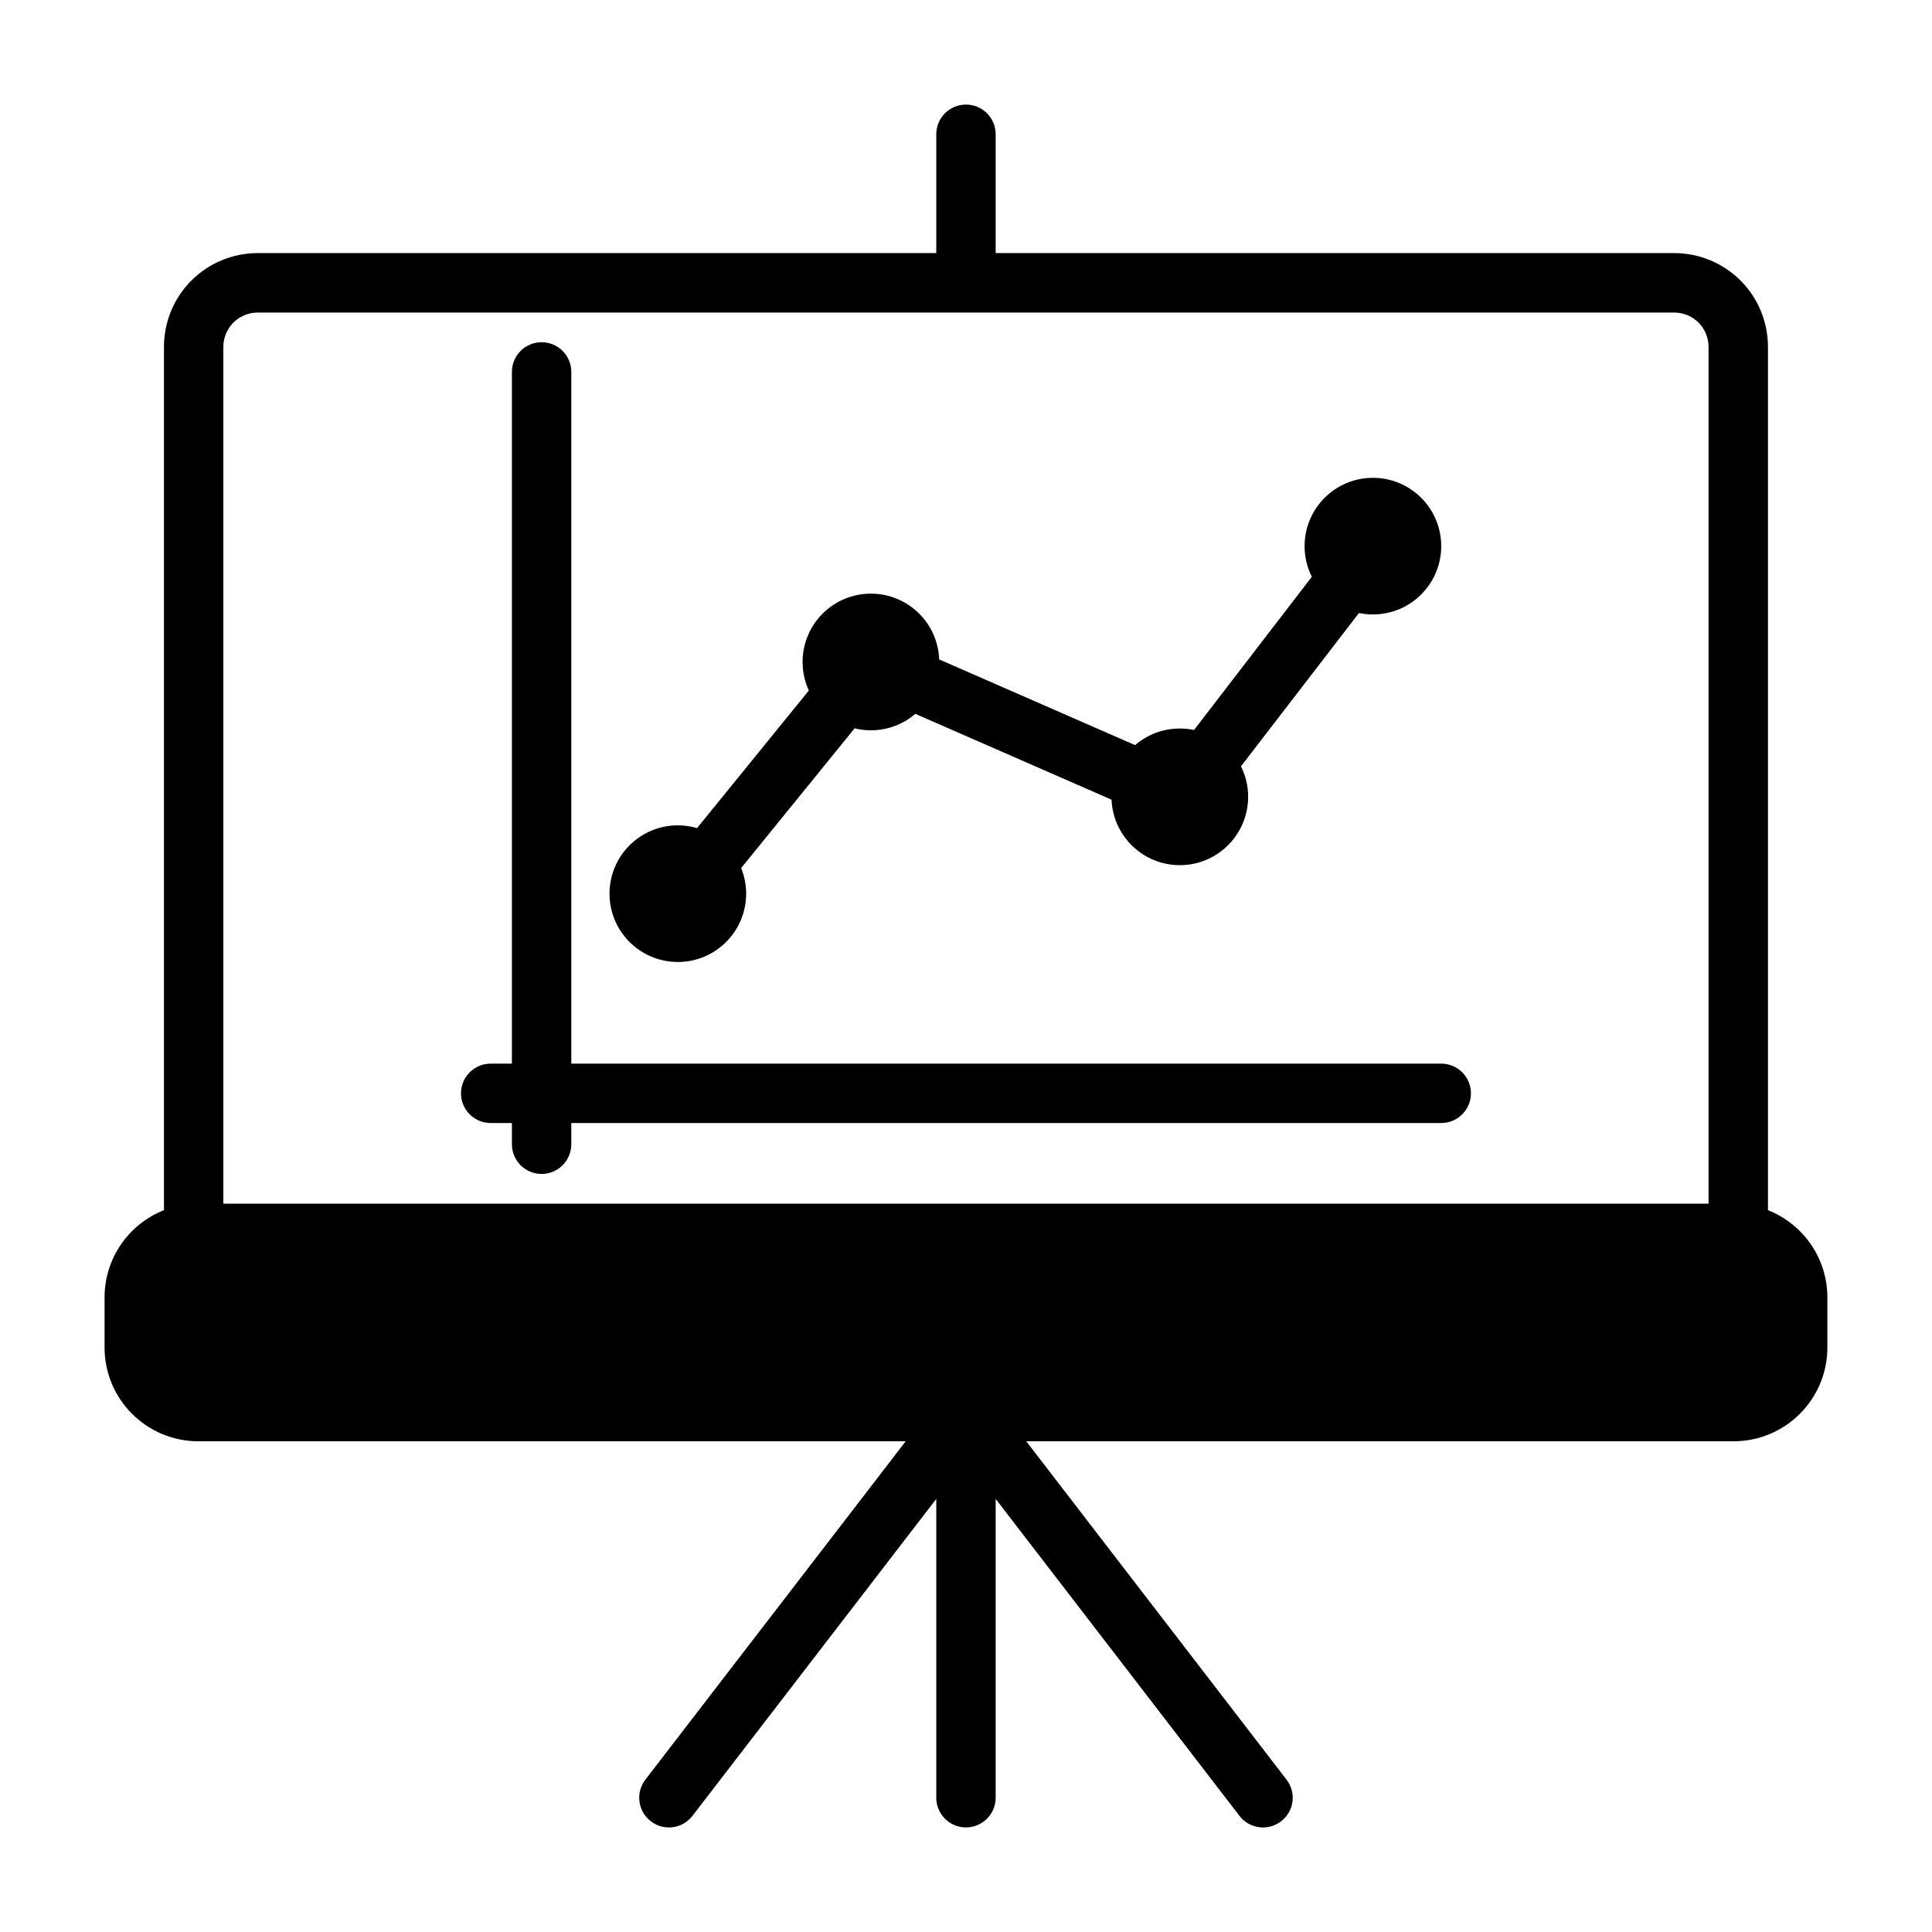 <?xml version="1.0" encoding="UTF-8"?>
<!-- Uploaded to: ICON Repo, www.iconrepo.com, Generator: ICON Repo Mixer Tools -->
<svg fill="#000000" width="800px" height="800px" version="1.1" viewBox="144 144 512 512" xmlns="http://www.w3.org/2000/svg">
 <path d="m392.12 211.07h-179.81c-6.598 0-12.926 2.613-17.586 7.273-4.66 4.66-7.273 10.988-7.273 17.586v228.78c-9.227 3.637-15.742 12.625-15.742 23.145v13.227c0 13.746 11.133 24.875 24.875 24.875h187.43l-68.977 89.664c-2.66 3.449-2.016 8.391 1.434 11.035 3.449 2.66 8.391 2.016 11.035-1.434l64.613-83.996v79.191c0 4.344 3.527 7.871 7.871 7.871s7.871-3.527 7.871-7.871v-79.191l64.613 83.996c2.644 3.449 7.59 4.094 11.035 1.434 3.449-2.644 4.094-7.59 1.434-11.035l-68.977-89.664h187.43c13.746 0 24.875-11.133 24.875-24.875v-13.227c0-10.516-6.519-19.508-15.742-23.145v-228.78c0-6.598-2.613-12.926-7.273-17.586s-10.988-7.273-17.586-7.273h-179.81v-31.488c0-4.344-3.527-7.871-7.871-7.871s-7.871 3.527-7.871 7.871zm204.67 251.91h-393.6v-227.04c0-2.426 0.961-4.738 2.66-6.453 1.715-1.699 4.031-2.66 6.453-2.66h375.37c2.426 0 4.738 0.961 6.453 2.66 1.699 1.715 2.66 4.031 2.66 6.453v227.04zm-317.13-37.109h-5.621c-4.344 0-7.871 3.527-7.871 7.871s3.527 7.871 7.871 7.871h5.621v5.621c0 4.344 3.527 7.871 7.871 7.871s7.871-3.527 7.871-7.871v-5.621h230.54c4.344 0 7.871-3.527 7.871-7.871s-3.527-7.871-7.871-7.871h-230.54v-183.31c0-4.344-3.527-7.871-7.871-7.871s-7.871 3.527-7.871 7.871zm211.99-129.02-31.219 40.605c-1.211-0.27-2.473-0.395-3.762-0.395-4.535 0-8.676 1.652-11.84 4.41l-51.941-22.719c-0.348-9.684-8.328-17.43-18.09-17.43-9.996 0-18.105 8.109-18.105 18.105 0 2.707 0.598 5.258 1.652 7.574l-29.613 36.449c-1.621-0.473-3.336-0.723-5.102-0.723-9.996 0-18.105 8.109-18.105 18.105s8.109 18.105 18.105 18.105c9.996 0 18.105-8.109 18.105-18.105 0-2.394-0.473-4.691-1.324-6.785l30.07-37.031c1.387 0.348 2.832 0.52 4.312 0.52 4.504 0 8.613-1.637 11.777-4.359l52.004 22.75c0.395 9.637 8.359 17.352 18.09 17.352 9.996 0 18.105-8.125 18.105-18.105 0-2.914-0.676-5.652-1.906-8.078l31.27-40.637c1.195 0.25 2.426 0.379 3.699 0.379 9.996 0 18.105-8.109 18.105-18.105 0-9.996-8.109-18.105-18.105-18.105s-18.105 8.109-18.105 18.105c0 2.93 0.691 5.684 1.922 8.125z" fill-rule="evenodd"/>
</svg>